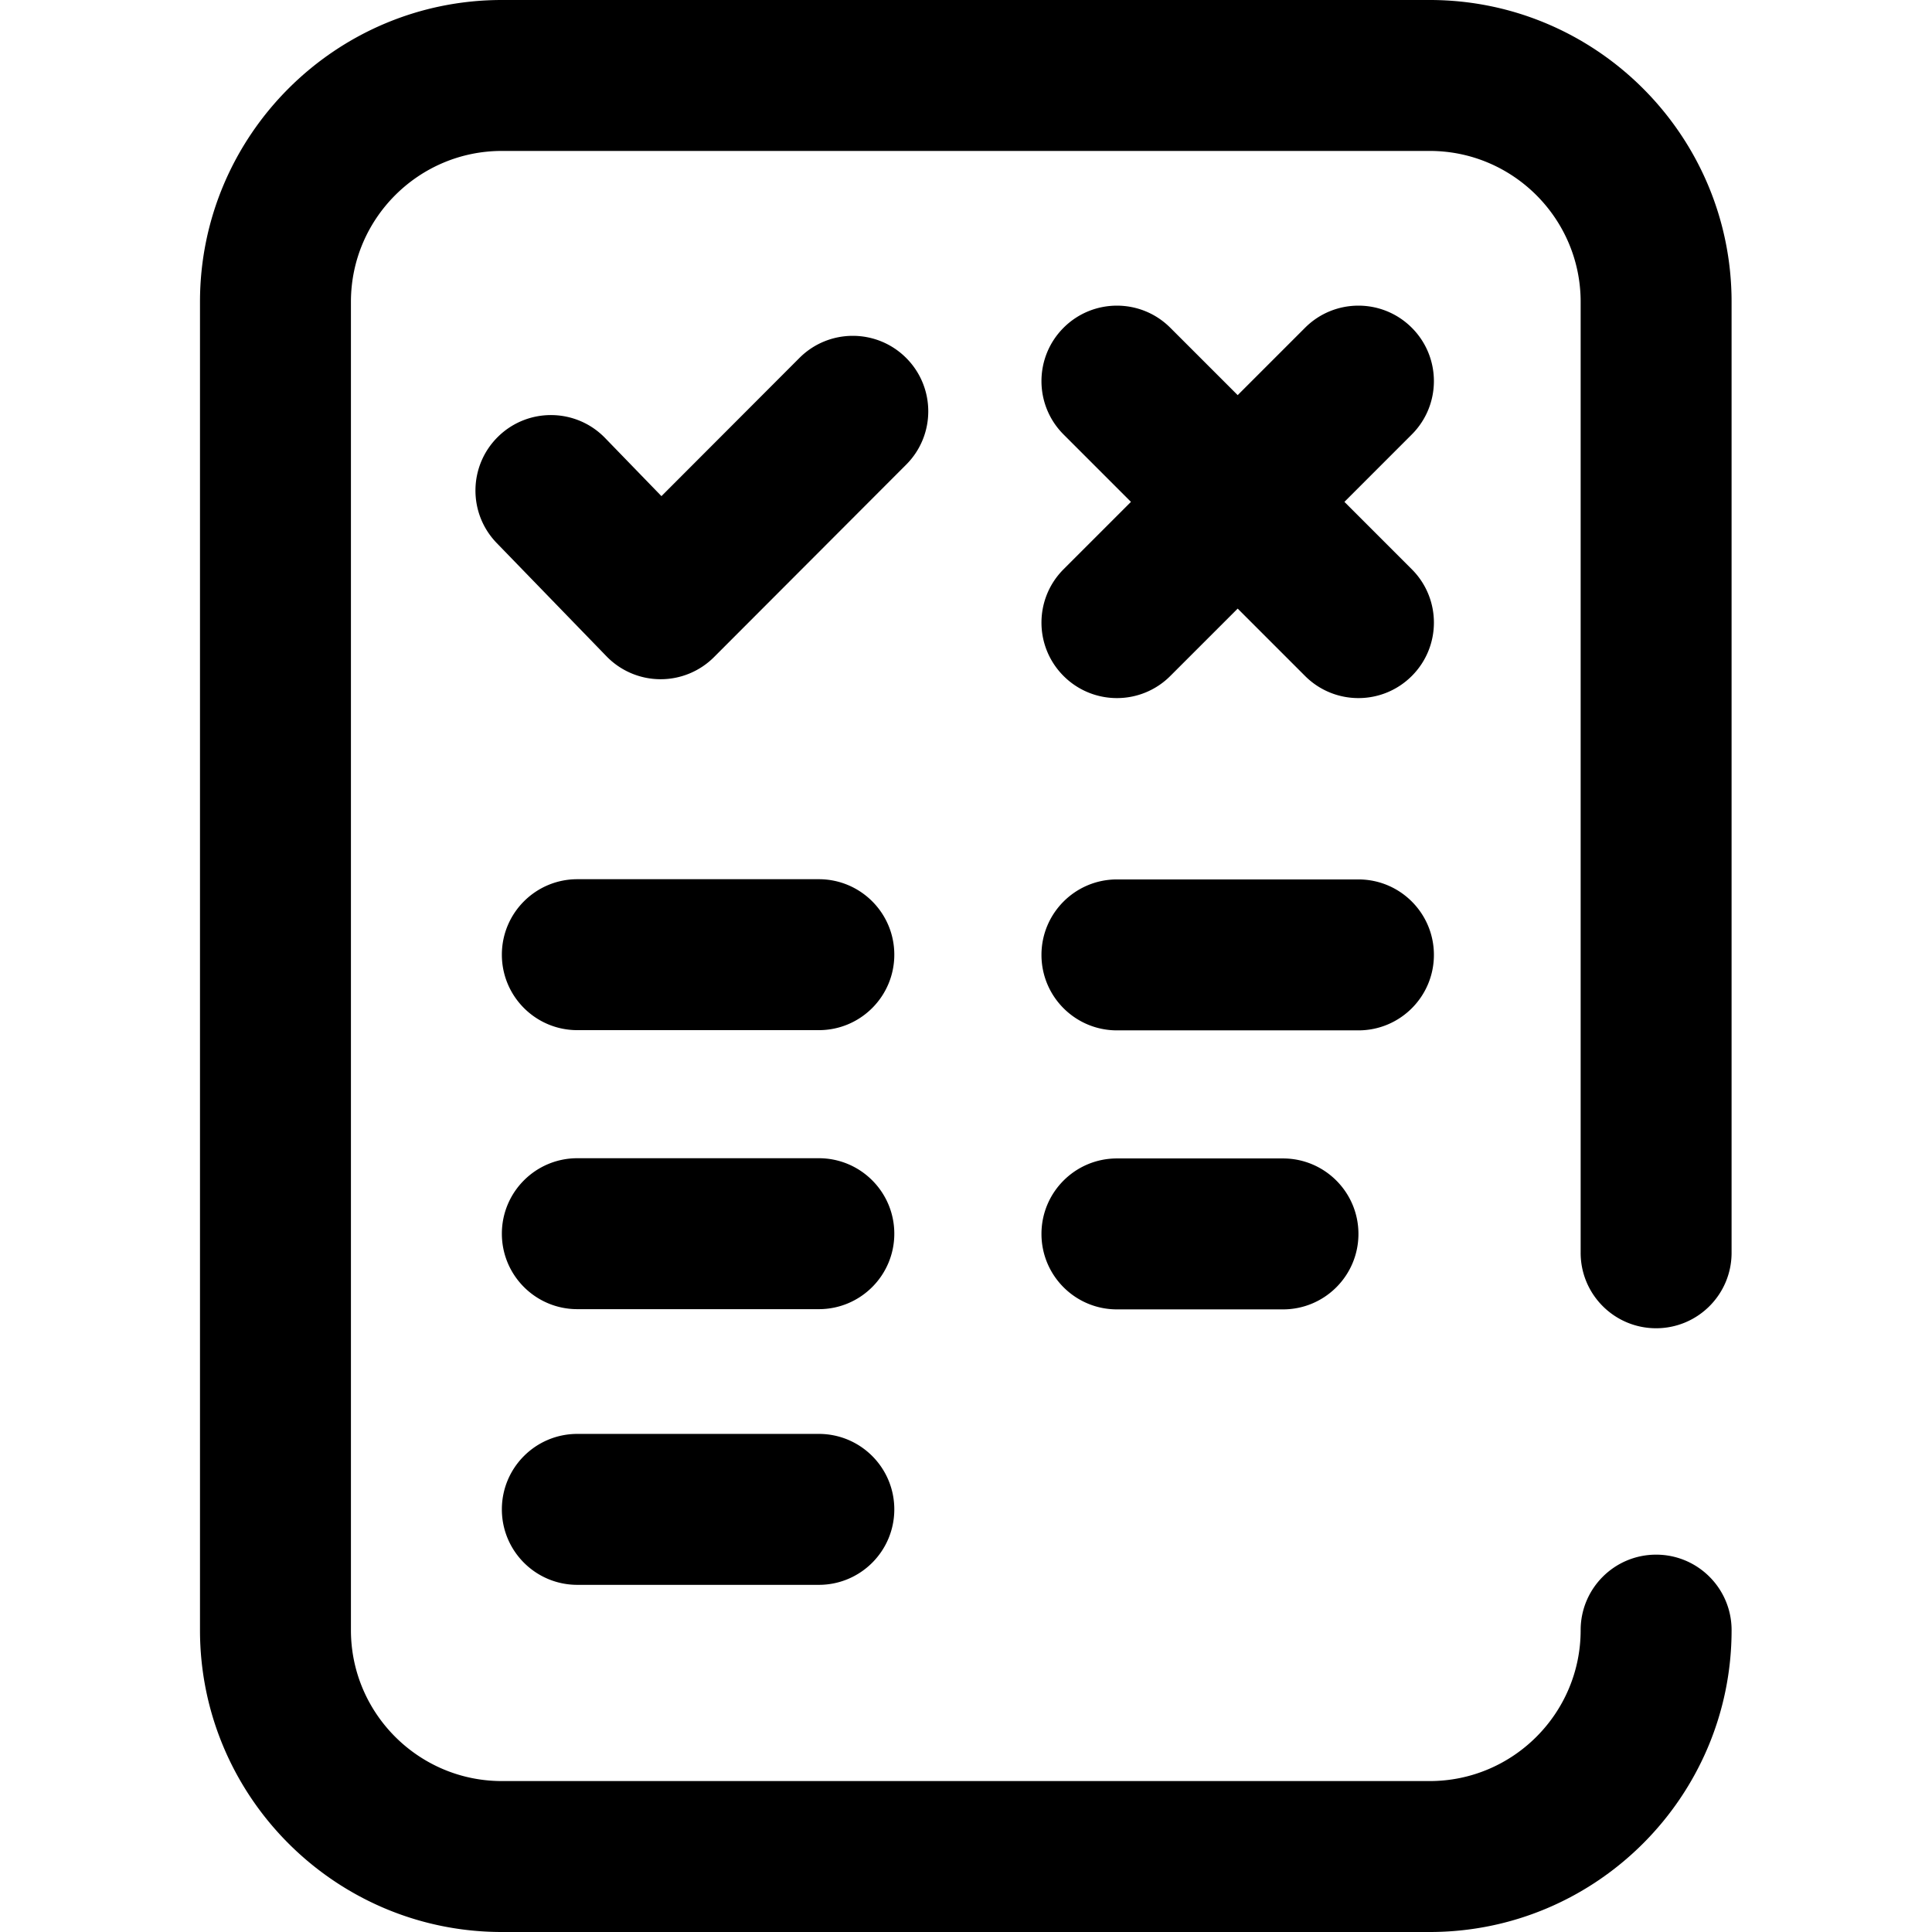 <svg viewBox="-53 0 512 512" xmlns="http://www.w3.org/2000/svg">
  <path fill="currentColor"
    d="M321.14 115.14L303.286 133l17.856 17.86c7.812 7.808 7.812 20.472 0 28.28A19.929 19.929 0 01307 185a19.937 19.937 0 01-14.145-5.86L275 161.286l-17.86 17.856A19.929 19.929 0 01243 185a19.937 19.937 0 01-14.145-5.86c-7.808-7.808-7.808-20.472 0-28.28l17.86-17.86-17.86-17.86c-7.808-7.808-7.808-20.472 0-28.28 7.813-7.813 20.477-7.813 28.286 0L275 104.714l17.855-17.856c7.813-7.812 20.477-7.812 28.286 0 7.808 7.809 7.812 20.473 0 28.282zM187.134 94.849c-7.817-7.805-20.48-7.797-28.285.02l-36.559 36.612-14.93-15.402c-7.687-7.93-20.347-8.129-28.28-.441-7.93 7.687-8.13 20.351-.438 28.281l29.078 30a19.988 19.988 0 0014.21 6.082h.15c5.308 0 10.398-2.11 14.151-5.871l50.922-51c7.805-7.813 7.797-20.477-.02-28.281zM327 253.058c0-11.046-8.953-20-20-20h-64c-11.047 0-20 8.954-20 20s8.953 20 20 20h64c11.047 0 20-8.953 20-20zM164 233h-64c-11.047 0-20 8.953-20 20s8.953 20 20 20h64c11.047 0 20-8.953 20-20s-8.953-20-20-20zm79 74c-11.047 0-20 8.953-20 20s8.953 20 20 20h44c11.047 0 20-8.953 20-20s-8.953-20-20-20zm-79-.059h-64c-11.047 0-20 8.954-20 20s8.953 20 20 20h64c11.047 0 20-8.953 20-20s-8.953-20-20-20zM164 380h-64c-11.047 0-20 8.953-20 20s8.953 20 20 20h64c11.047 0 20-8.953 20-20s-8.953-20-20-20zm221.887-28c11.047 0 20-8.953 20-20V80c0-44.113-35.887-80-80-80H80C35.887 0 0 35.887 0 80v352c0 44.113 35.887 80 80 80h245.89c44.11 0 80-35.887 80-80 0-11.047-8.956-20-20-20-11.046 0-20 8.953-20 20 0 22.055-17.945 40-40 40H80c-22.055 0-40-17.945-40-40V80c0-22.055 17.945-40 40-40h245.89c22.055 0 40 17.945 40 40v252c-.003 11.047 8.954 20 19.997 20zm0 0" />
</svg>